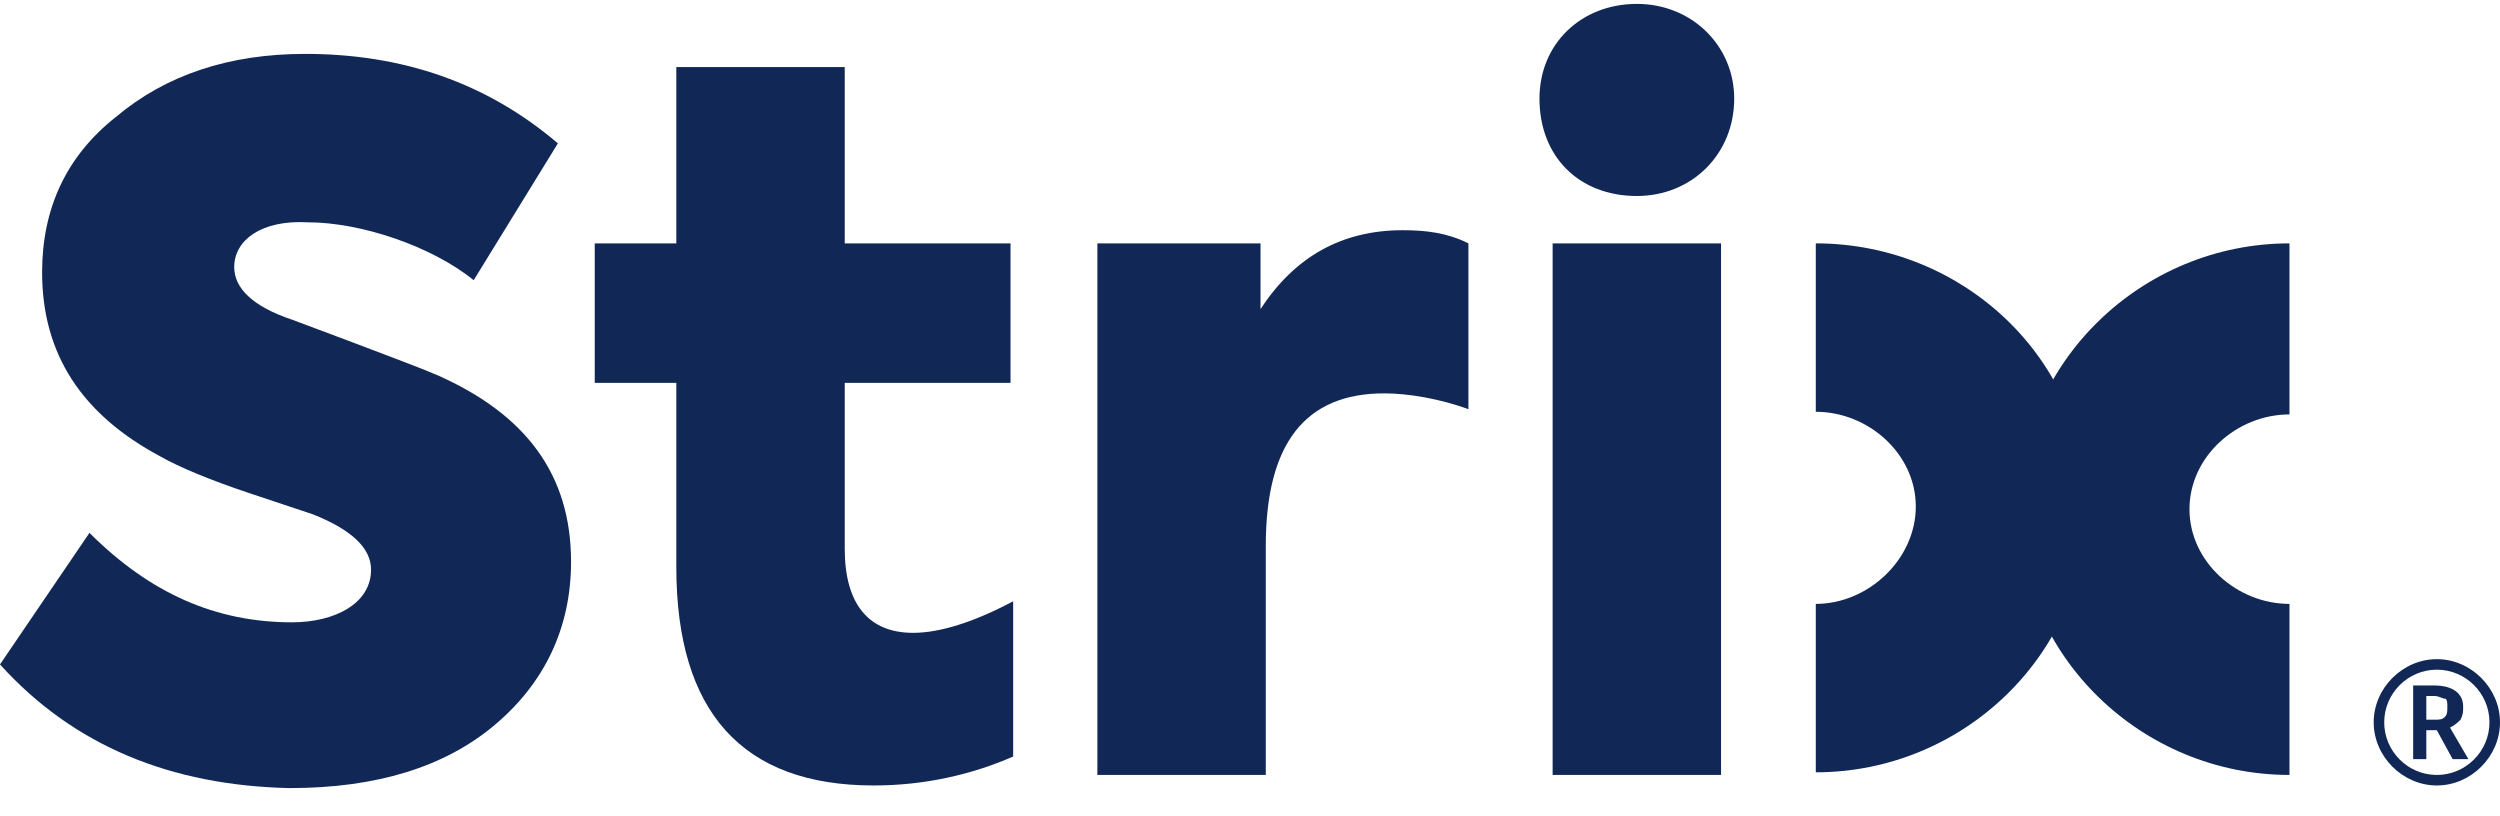 <?xml version="1.0" encoding="UTF-8"?> <svg xmlns="http://www.w3.org/2000/svg" width="95" height="31" viewBox="0 0 95 31" fill="none"><g clip-path="url(#clip0_963_15286)"><path fill-rule="evenodd" clip-rule="evenodd" d="M87 22.948C85 22.948 83.2 21.348 83.2 19.348C83.2 17.348 85 15.748 87 15.748V9.248C81.4 9.248 76.7 13.748 76.7 19.348C76.7 24.948 81.4 29.448 87 29.448V22.948Z" fill="#112857"></path><path fill-rule="evenodd" clip-rule="evenodd" d="M0 25.248L3.4 20.248C5.7 22.548 8.2 23.648 11.1 23.648C12.7 23.648 14.1 22.948 14.1 21.648C14.1 20.848 13.4 20.148 11.9 19.548L9.5 18.748C8 18.248 6.8 17.748 6.1 17.348C3.1 15.748 1.6 13.448 1.6 10.348C1.6 7.948 2.5 5.948 4.4 4.448C6.3 2.848 8.7 2.048 11.6 2.048C15.3 2.048 18.5 3.148 21.2 5.448L18 10.648C16.4 9.348 13.7 8.448 11.7 8.448C9.9 8.348 8.9 9.148 8.9 10.148C8.9 10.948 9.6 11.648 11.1 12.148L13.5 13.048C14.8 13.548 15.9 13.948 16.6 14.248C20 15.748 21.7 18.048 21.7 21.348C21.7 23.848 20.7 25.948 18.8 27.548C16.9 29.148 14.3 29.948 11 29.948C6.5 29.848 2.8 28.348 0 25.248Z" fill="#112857"></path><path fill-rule="evenodd" clip-rule="evenodd" d="M41.7 29.448V9.248H47.9V11.748C49.2 9.748 51 8.748 53.3 8.748C54.2 8.748 55 8.848 55.8 9.248V15.548C54.7 15.148 53.5 14.948 52.6 14.948C49.6 14.948 48.1 16.848 48.1 20.748V29.448H41.7Z" fill="#112857"></path><path fill-rule="evenodd" clip-rule="evenodd" d="M59 29.448H65.4V9.248H59V29.448ZM58.5 3.748C58.5 1.648 60.1 0.148 62.2 0.148C64.3 0.148 65.9 1.748 65.9 3.748C65.9 5.848 64.3 7.448 62.2 7.448C60 7.448 58.5 5.948 58.5 3.748Z" fill="#112857"></path><path fill-rule="evenodd" clip-rule="evenodd" d="M38.5 22.848C37 23.648 35.7 24.048 34.7 24.048C33 24.048 32.1 22.948 32.1 20.848V14.548H38.4V9.248H32.1V2.548H25.7V9.248H22.6V14.548H25.7V21.548C25.7 27.048 28.2 29.848 33.2 29.848C35.1 29.848 36.9 29.448 38.5 28.748V22.848Z" fill="#112857"></path><path fill-rule="evenodd" clip-rule="evenodd" d="M92.6 25.048C91.3 25.048 90.2 26.148 90.2 27.448C90.2 28.748 91.3 29.848 92.6 29.848C93.9 29.848 95 28.748 95 27.448C95 26.148 93.9 25.048 92.6 25.048ZM92.6 25.448C93.7 25.448 94.6 26.348 94.6 27.448C94.6 28.548 93.7 29.448 92.6 29.448C91.5 29.448 90.6 28.548 90.6 27.448C90.6 26.348 91.5 25.448 92.6 25.448ZM92.5 27.348C92.7 27.348 92.8 27.348 92.9 27.248C93 27.148 93 27.048 93 26.848C93 26.748 93 26.548 92.9 26.548C92.8 26.548 92.7 26.448 92.5 26.448H92.2V27.348H92.5ZM92.2 27.748V28.848H91.7V26.048H92.5C93.2 26.048 93.6 26.348 93.6 26.848C93.6 27.048 93.6 27.148 93.5 27.348C93.4 27.448 93.3 27.548 93.1 27.648L93.8 28.848H93.2L92.6 27.748H92.2Z" fill="#112857"></path><path fill-rule="evenodd" clip-rule="evenodd" d="M69 15.648C71 15.648 72.8 17.248 72.8 19.248C72.8 21.248 71 22.948 69 22.948V29.348C74.6 29.348 79.3 24.848 79.3 19.248C79.3 13.648 74.6 9.248 69 9.248V15.648Z" fill="#112857"></path></g><defs><clipPath id="clip0_963_15286"><rect width="95" height="30" fill="white" transform="translate(0 0.148)"></rect></clipPath></defs></svg> 